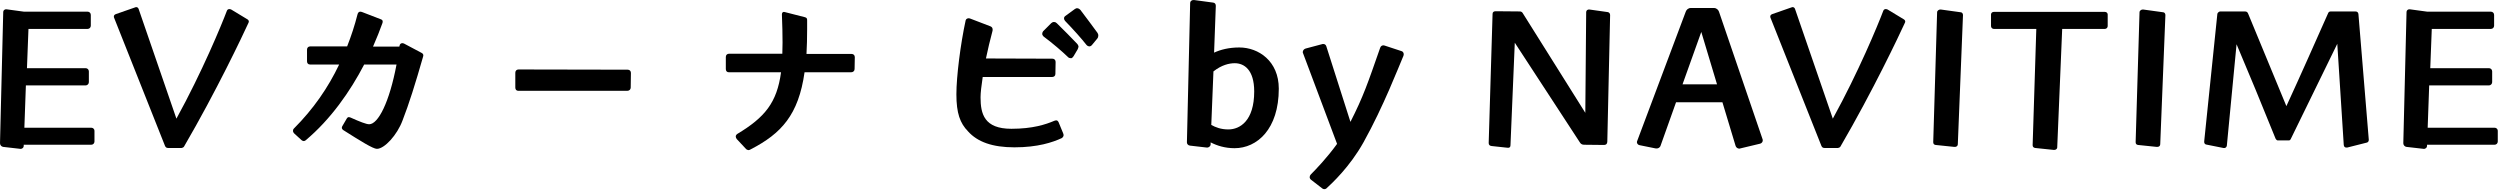 <svg width="255" height="20" viewBox="0 0 255 20" fill="none" xmlns="http://www.w3.org/2000/svg">
<path d="M245.467 14.984C245.291 14.962 245.137 14.808 245.137 14.61L245.467 1.212C245.467 1.058 245.621 0.926 245.797 0.948L247.579 1.19H254.069C254.245 1.19 254.399 1.322 254.399 1.52V2.62C254.399 2.796 254.267 2.95 254.069 2.95H248.041L247.887 6.954H253.871C254.047 6.954 254.201 7.086 254.201 7.284V8.384C254.201 8.56 254.047 8.714 253.871 8.714H247.777L247.623 13.026H254.443C254.641 13.026 254.773 13.18 254.773 13.334V14.434C254.773 14.61 254.641 14.764 254.443 14.764H247.557V14.896C247.557 15.05 247.403 15.204 247.205 15.182L245.467 14.984Z" fill="black"/>
<path d="M225.027 14.742C224.895 14.72 224.807 14.588 224.829 14.412L226.171 1.41C226.193 1.3 226.347 1.168 226.457 1.168H228.965C229.163 1.168 229.251 1.234 229.317 1.41L233.211 10.826C234.663 7.68 236.225 4.138 237.479 1.322C237.545 1.168 237.677 1.168 237.809 1.168H240.251C240.449 1.168 240.537 1.278 240.559 1.432L241.615 14.236V14.28C241.615 14.412 241.527 14.522 241.417 14.544L239.415 15.05H239.327C239.173 15.05 239.085 14.962 239.063 14.786L238.403 4.468L233.651 14.192C233.585 14.302 233.541 14.324 233.431 14.324H232.331C232.243 14.324 232.155 14.236 232.111 14.148C230.615 10.452 229.493 7.724 228.129 4.512L227.139 14.852C227.117 15.028 226.963 15.138 226.787 15.094L225.027 14.742Z" fill="black"/>
<path d="M218.077 14.786C217.923 14.764 217.835 14.676 217.835 14.5L218.231 1.256C218.231 1.08 218.429 0.948 218.605 0.97L220.673 1.256C220.783 1.278 220.871 1.388 220.871 1.542L220.343 14.72C220.343 14.874 220.211 15.006 219.991 14.984L218.077 14.786Z" fill="black"/>
<path d="M207.593 15.094C207.417 15.072 207.329 14.962 207.329 14.808L207.703 2.95H203.369C203.215 2.95 203.083 2.818 203.083 2.664V1.476C203.083 1.344 203.193 1.212 203.369 1.212H214.699C214.875 1.212 214.985 1.344 214.985 1.476V2.664C214.985 2.818 214.853 2.95 214.699 2.95H210.343L209.837 15.028C209.837 15.204 209.661 15.314 209.485 15.292L207.593 15.094Z" fill="black"/>
<path d="M197.431 14.786C197.277 14.764 197.189 14.676 197.189 14.5L197.585 1.256C197.585 1.08 197.783 0.948 197.959 0.97L200.027 1.256C200.137 1.278 200.225 1.388 200.225 1.542L199.697 14.72C199.697 14.874 199.565 15.006 199.345 14.984L197.431 14.786Z" fill="black"/>
<path d="M186.111 15.094C185.935 15.094 185.847 15.028 185.781 14.874L180.589 1.806C180.567 1.762 180.567 1.718 180.567 1.674C180.567 1.564 180.655 1.476 180.787 1.432L182.745 0.75C182.789 0.728 182.833 0.728 182.855 0.728C182.965 0.728 183.053 0.794 183.097 0.926L186.947 12.102C189.565 7.35 191.545 2.554 192.095 1.102C192.139 0.97 192.249 0.926 192.359 0.926C192.425 0.926 192.469 0.948 192.535 0.97L194.207 1.982C194.317 2.048 194.383 2.202 194.295 2.334C193.701 3.632 191.039 9.264 187.717 14.962C187.673 15.028 187.541 15.094 187.475 15.094H186.111Z" fill="black"/>
<path d="M177.403 15.16C177.227 15.16 177.073 15.028 177.029 14.874L175.687 10.43H170.957L169.373 14.874C169.307 15.072 169.087 15.182 168.867 15.138L167.239 14.808C167.019 14.764 166.909 14.544 166.997 14.368L171.947 1.19C172.013 0.992 172.211 0.816 172.453 0.816H174.829C175.071 0.816 175.269 0.992 175.335 1.19L179.779 14.192C179.801 14.236 179.801 14.28 179.801 14.324C179.801 14.478 179.691 14.61 179.537 14.654L177.513 15.138C177.469 15.16 177.425 15.16 177.403 15.16ZM171.617 8.604H175.137L173.531 3.258L171.617 8.604Z" fill="black"/>
<path d="M152.154 14.896C151.956 14.874 151.846 14.786 151.846 14.588L152.242 1.41C152.242 1.234 152.374 1.146 152.55 1.146L155.036 1.168C155.168 1.168 155.278 1.256 155.322 1.344L161.702 11.508L161.79 1.234C161.79 1.058 161.944 0.948 162.12 0.97L163.99 1.234C164.144 1.256 164.232 1.388 164.232 1.542L163.946 14.434C163.946 14.676 163.814 14.786 163.616 14.786L161.57 14.764C161.35 14.764 161.218 14.654 161.13 14.5L154.508 4.358L154.068 14.83C154.068 15.006 153.958 15.094 153.782 15.072L152.154 14.896Z" fill="black"/>
<path d="M135.083 19.296C135.017 19.296 134.951 19.274 134.885 19.23L133.719 18.328C133.631 18.262 133.587 18.152 133.587 18.064C133.587 17.976 133.631 17.866 133.697 17.8C134.225 17.272 135.347 16.106 136.381 14.676L132.905 5.414C132.883 5.37 132.883 5.348 132.883 5.304C132.883 5.15 133.015 4.996 133.169 4.952L134.907 4.49H134.995C135.127 4.49 135.237 4.578 135.281 4.71L137.745 12.432C139.065 9.836 139.505 8.516 140.781 4.864C140.847 4.666 141.045 4.578 141.221 4.644L142.959 5.216C143.157 5.282 143.223 5.48 143.157 5.678C142.673 6.8 141.111 10.87 139.087 14.5C137.679 17.03 135.831 18.724 135.281 19.23C135.215 19.274 135.149 19.296 135.083 19.296Z" fill="black"/>
<path d="M125.927 15.116C124.937 15.116 124.123 14.852 123.485 14.522V14.72C123.485 14.918 123.287 15.072 123.089 15.05L121.373 14.852C121.197 14.83 121.065 14.698 121.065 14.522L121.395 0.332C121.395 0.112 121.571 -0.02 121.791 0.002L123.749 0.266C123.925 0.288 124.013 0.42 124.013 0.596L123.837 5.37C124.497 5.062 125.355 4.842 126.411 4.842C128.369 4.842 130.437 6.228 130.437 9.044C130.437 13.18 128.215 15.116 125.927 15.116ZM123.551 12.74C123.969 12.982 124.541 13.202 125.289 13.202C126.477 13.202 127.929 12.322 127.929 9.33C127.929 7.108 126.895 6.448 125.949 6.448C125.377 6.448 124.607 6.624 123.771 7.284L123.551 12.74Z" fill="black"/>
<path d="M103.47 15.028C101.226 15.028 99.708 14.478 98.74 13.4C97.926 12.564 97.552 11.552 97.552 9.616C97.552 7.812 97.97 4.49 98.498 2.07C98.542 1.916 98.718 1.806 98.96 1.894L101.028 2.686C101.182 2.752 101.248 2.862 101.248 3.016C101.248 3.082 101.248 3.126 101.226 3.192C100.984 4.072 100.764 5.04 100.566 5.964L107.342 5.986C107.54 5.986 107.672 6.118 107.672 6.316L107.65 7.548C107.65 7.746 107.496 7.856 107.298 7.856H100.236C100.104 8.736 100.016 9.462 100.016 9.924C100.016 11.618 100.39 13.136 103.162 13.136C105.34 13.136 106.66 12.696 107.54 12.322C107.606 12.3 107.672 12.278 107.738 12.278C107.848 12.278 107.914 12.344 107.98 12.476L108.442 13.598C108.464 13.664 108.486 13.73 108.486 13.774C108.486 13.906 108.42 13.994 108.31 14.082C107.364 14.522 105.846 15.028 103.47 15.028ZM106.308 3.434C106.308 3.346 106.352 3.258 106.396 3.192L107.232 2.356C107.32 2.29 107.386 2.246 107.452 2.246H107.518C107.65 2.246 107.738 2.312 107.804 2.378C108.75 3.302 109.036 3.61 109.85 4.446C109.938 4.534 109.982 4.622 110.004 4.71V4.776C110.004 4.842 109.96 4.93 109.916 5.04L109.498 5.744C109.432 5.832 109.366 5.92 109.256 5.942C109.146 5.942 108.992 5.898 108.948 5.832C108.354 5.26 107.364 4.402 106.44 3.72C106.374 3.654 106.308 3.544 106.308 3.478V3.434ZM108.53 1.872C108.53 1.784 108.574 1.696 108.662 1.63L109.63 0.926C109.718 0.86 109.806 0.838 109.85 0.838C110.004 0.838 110.114 0.926 110.202 1.014C110.994 2.048 111.236 2.4 111.94 3.346C112.006 3.456 112.028 3.522 112.028 3.61C112.028 3.72 112.006 3.83 111.918 3.94L111.39 4.578C111.324 4.666 111.214 4.732 111.126 4.732C111.016 4.732 110.884 4.666 110.818 4.578C110.356 3.984 109.454 2.972 108.64 2.136C108.574 2.07 108.53 1.96 108.53 1.872Z" fill="black"/>
<path d="M76.344 15.314C76.278 15.314 76.212 15.27 76.124 15.226L75.156 14.192C75.09 14.104 75.046 14.016 75.046 13.928C75.046 13.818 75.112 13.73 75.2 13.664C78.016 11.97 79.248 10.474 79.666 7.372H74.342C74.144 7.372 74.034 7.24 74.034 7.042V5.81C74.034 5.612 74.166 5.48 74.364 5.48H79.798L79.82 4.336C79.82 3.5 79.798 2.554 79.754 1.476C79.754 1.3 79.842 1.168 80.062 1.234L82.13 1.762C82.328 1.828 82.328 1.938 82.328 2.114V2.972C82.328 3.874 82.306 4.71 82.262 5.502H86.86C87.058 5.502 87.19 5.634 87.19 5.832L87.168 7.042C87.168 7.24 87.014 7.372 86.816 7.372H82.064C81.448 11.728 79.688 13.62 76.586 15.226C76.498 15.27 76.432 15.314 76.344 15.314Z" fill="black"/>
<path d="M52.87 9.264C52.672 9.264 52.562 9.132 52.562 8.934V7.416C52.562 7.218 52.694 7.086 52.892 7.086L64.023 7.108C64.222 7.108 64.353 7.24 64.353 7.438L64.332 8.934C64.332 9.132 64.177 9.264 63.98 9.264H52.87Z" fill="black"/>
<path d="M38.444 15.182C38.048 15.182 36.75 14.368 35.012 13.268C34.858 13.158 34.836 13.026 34.902 12.894L35.364 12.102C35.43 11.992 35.496 11.948 35.584 11.948C35.628 11.948 35.694 11.97 35.76 11.992C36.684 12.41 37.366 12.674 37.652 12.674C38.576 12.674 39.72 10.43 40.446 6.58H37.146C35.716 9.33 33.736 12.168 31.162 14.324C31.096 14.368 31.03 14.39 30.986 14.39C30.898 14.39 30.832 14.346 30.766 14.302L29.996 13.598C29.93 13.532 29.886 13.444 29.886 13.334C29.886 13.268 29.908 13.18 29.974 13.114C31.976 11.112 33.472 8.934 34.594 6.58H31.624C31.426 6.58 31.316 6.448 31.316 6.25V5.062C31.316 4.864 31.448 4.732 31.646 4.732H35.408C35.826 3.676 36.178 2.598 36.464 1.476C36.508 1.3 36.596 1.19 36.75 1.19C36.816 1.19 36.882 1.212 36.948 1.234L38.884 1.982C39.038 2.048 39.06 2.158 39.016 2.334C38.752 3.082 38.422 3.896 38.048 4.754H40.732L40.754 4.666C40.776 4.49 40.908 4.402 41.04 4.402C41.106 4.402 41.15 4.424 41.216 4.446L42.998 5.392C43.174 5.48 43.218 5.612 43.152 5.788C42.36 8.56 41.722 10.584 41.062 12.278C40.512 13.774 39.214 15.182 38.444 15.182Z" fill="black"/>
<path d="M17.158 15.094C16.982 15.094 16.894 15.028 16.828 14.874L11.636 1.806C11.614 1.762 11.614 1.718 11.614 1.674C11.614 1.564 11.702 1.476 11.834 1.432L13.792 0.75C13.836 0.728 13.88 0.728 13.902 0.728C14.012 0.728 14.1 0.794 14.144 0.926L17.994 12.102C20.612 7.35 22.592 2.554 23.142 1.102C23.186 0.97 23.296 0.926 23.406 0.926C23.472 0.926 23.516 0.948 23.582 0.97L25.254 1.982C25.364 2.048 25.43 2.202 25.342 2.334C24.748 3.632 22.086 9.264 18.764 14.962C18.72 15.028 18.588 15.094 18.522 15.094H17.158Z" fill="black"/>
<path d="M0.33 14.984C0.154 14.962 0 14.808 0 14.61L0.33 1.212C0.33 1.058 0.484 0.926 0.66 0.948L2.442 1.19H8.932C9.108 1.19 9.262 1.322 9.262 1.52V2.62C9.262 2.796 9.13 2.95 8.932 2.95H2.904L2.75 6.954H8.734C8.91 6.954 9.064 7.086 9.064 7.284V8.384C9.064 8.56 8.91 8.714 8.734 8.714H2.64L2.486 13.026H9.306C9.504 13.026 9.636 13.18 9.636 13.334V14.434C9.636 14.61 9.504 14.764 9.306 14.764H2.42V14.896C2.42 15.05 2.266 15.204 2.068 15.182L0.33 14.984Z" fill="black"/>
</svg>
